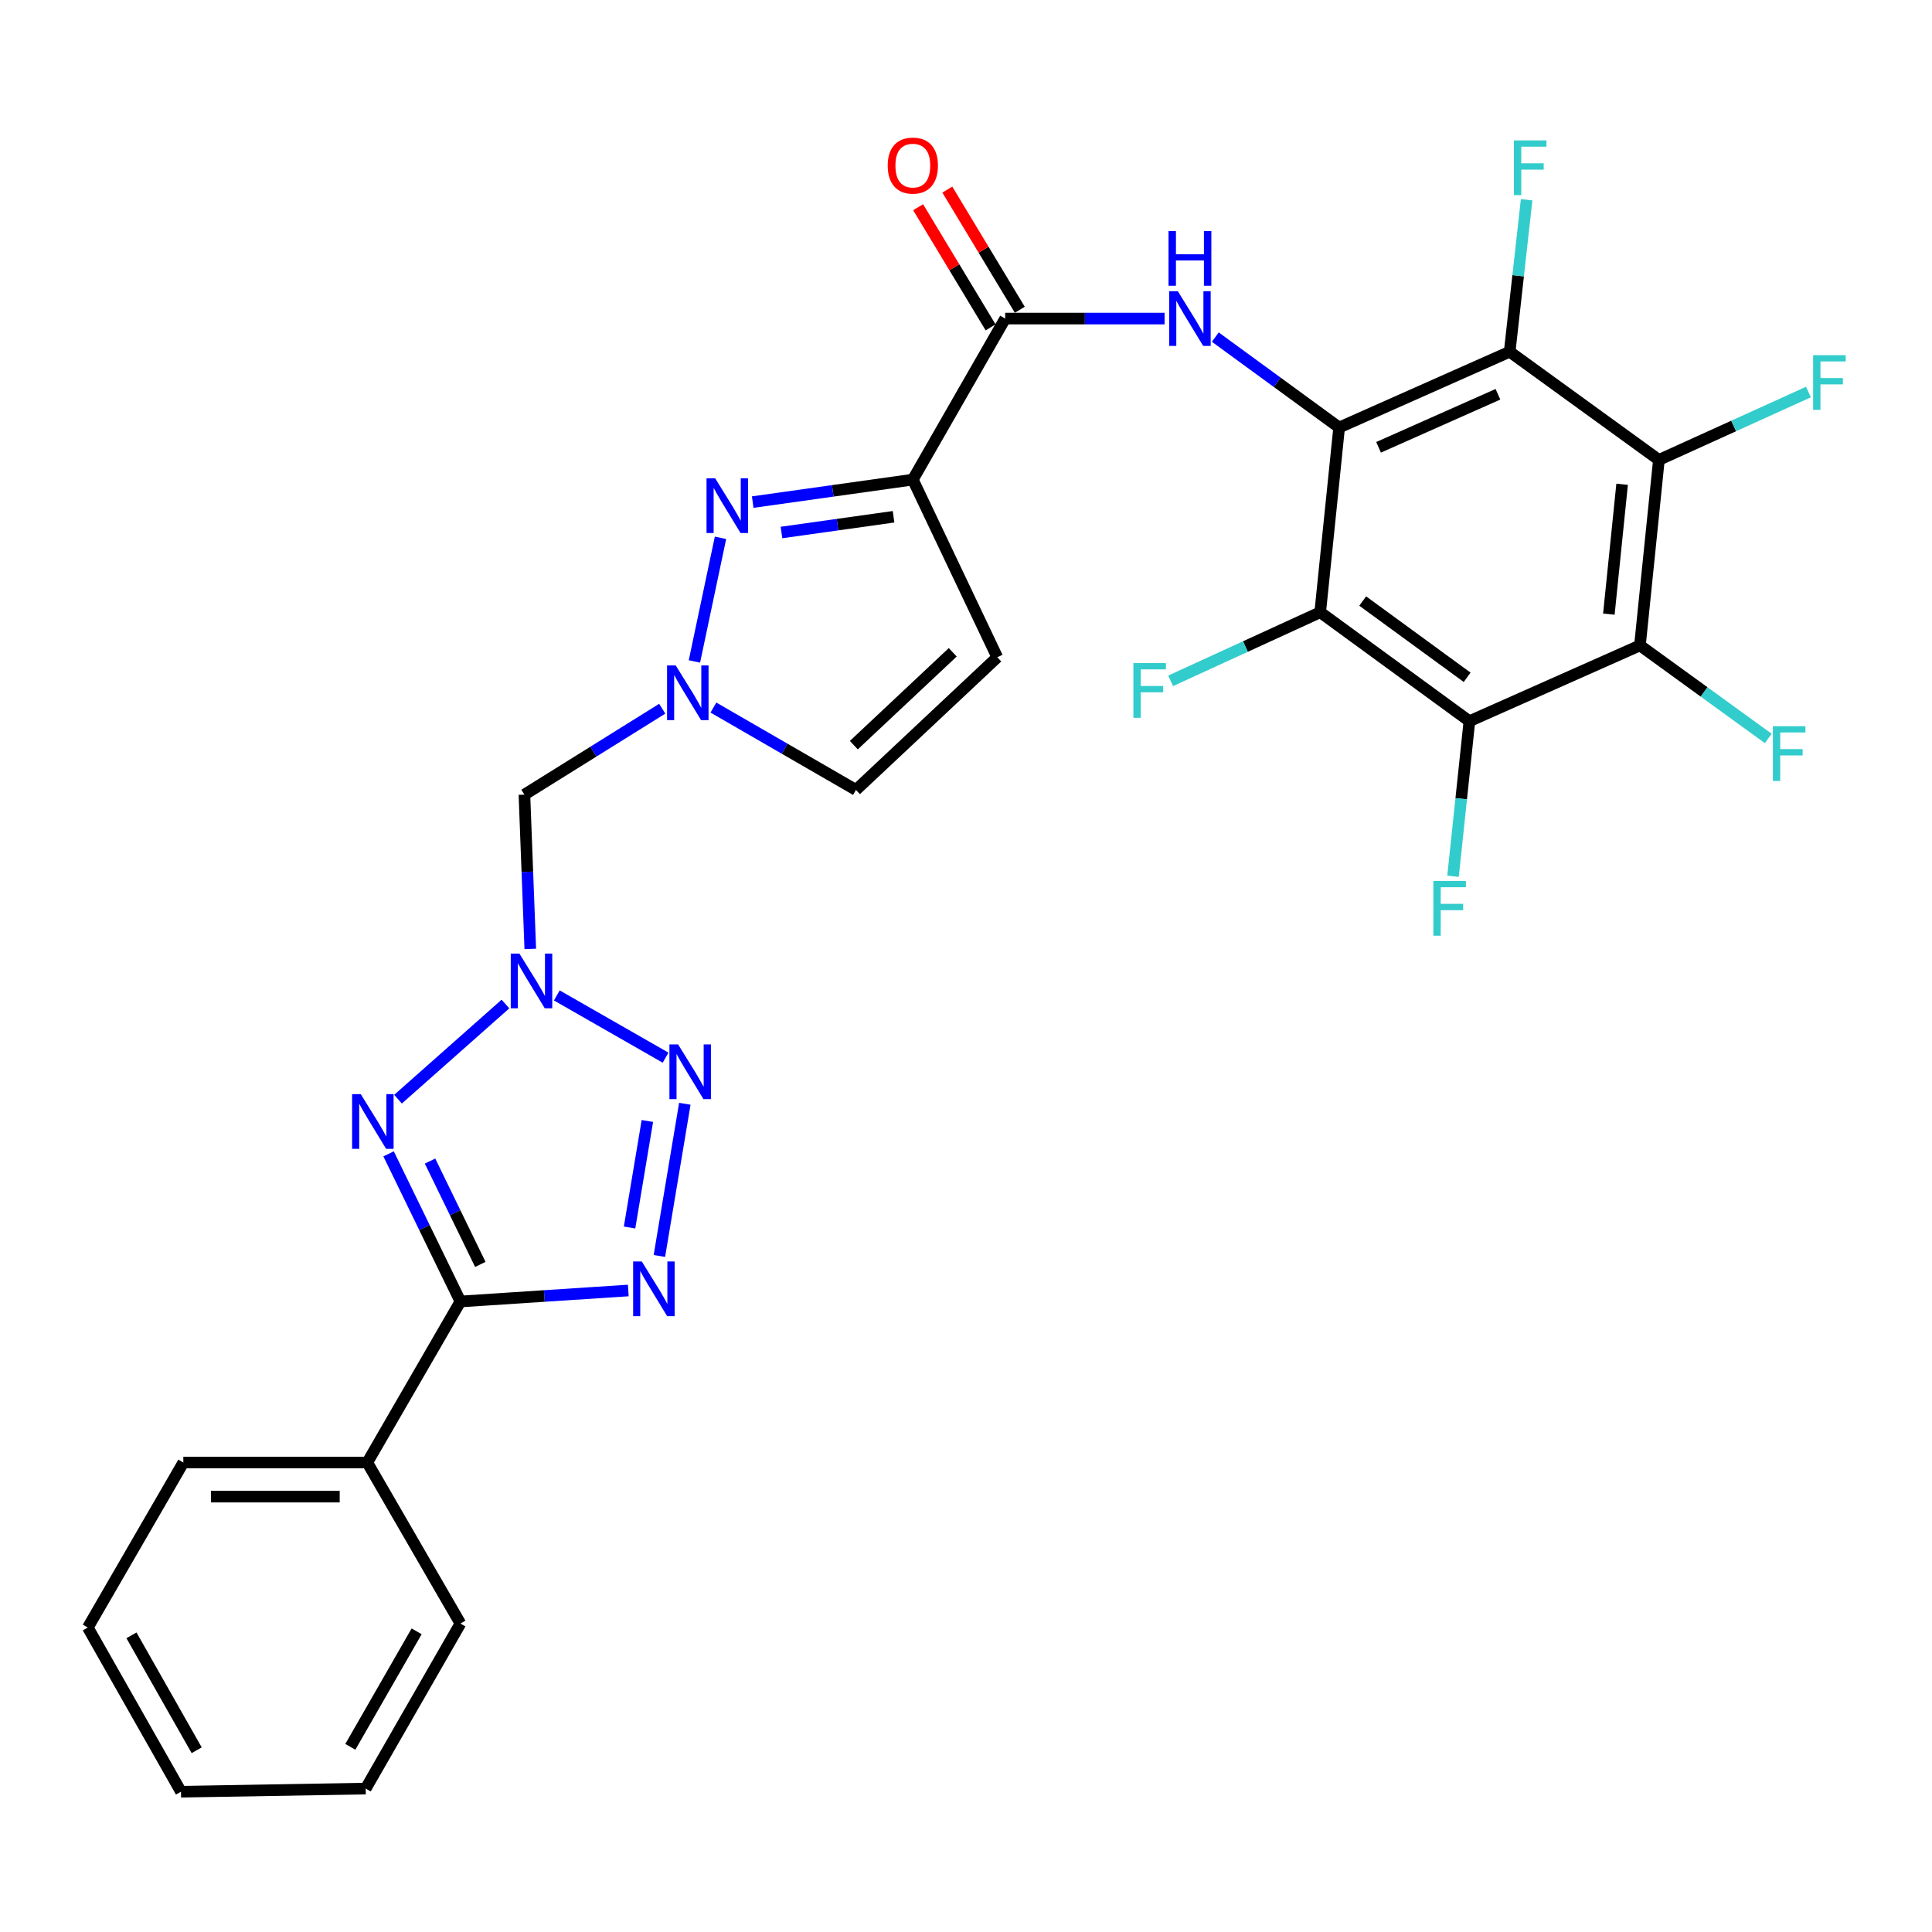 <?xml version='1.0' encoding='iso-8859-1'?>
<svg version='1.1' baseProfile='full'
              xmlns='http://www.w3.org/2000/svg'
                      xmlns:rdkit='http://www.rdkit.org/xml'
                      xmlns:xlink='http://www.w3.org/1999/xlink'
                  xml:space='preserve'
width='1000px' height='1000px' viewBox='0 0 1000 1000'>
<!-- END OF HEADER -->
<rect style='opacity:1.0;fill:#FFFFFF;stroke:none' width='1000' height='1000' x='0' y='0'> </rect>
<path class='bond-1' d='M 261.622,519.678 L 206.016,568.935' style='fill:none;fill-rule:evenodd;stroke:#0000FF;stroke-width:6px;stroke-linecap:butt;stroke-linejoin:miter;stroke-opacity:1' />
<path class='bond-3' d='M 288.21,515.234 L 344.507,547.45' style='fill:none;fill-rule:evenodd;stroke:#0000FF;stroke-width:6px;stroke-linecap:butt;stroke-linejoin:miter;stroke-opacity:1' />
<path class='bond-15' d='M 274.474,491.162 L 272.955,451.233' style='fill:none;fill-rule:evenodd;stroke:#0000FF;stroke-width:6px;stroke-linecap:butt;stroke-linejoin:miter;stroke-opacity:1' />
<path class='bond-15' d='M 272.955,451.233 L 271.437,411.304' style='fill:none;fill-rule:evenodd;stroke:#000000;stroke-width:6px;stroke-linecap:butt;stroke-linejoin:miter;stroke-opacity:1' />
<path class='bond-0' d='M 693.134,221.278 L 661.086,197.878' style='fill:none;fill-rule:evenodd;stroke:#000000;stroke-width:6px;stroke-linecap:butt;stroke-linejoin:miter;stroke-opacity:1' />
<path class='bond-0' d='M 661.086,197.878 L 629.037,174.479' style='fill:none;fill-rule:evenodd;stroke:#0000FF;stroke-width:6px;stroke-linecap:butt;stroke-linejoin:miter;stroke-opacity:1' />
<path class='bond-6' d='M 693.134,221.278 L 781.404,182.056' style='fill:none;fill-rule:evenodd;stroke:#000000;stroke-width:6px;stroke-linecap:butt;stroke-linejoin:miter;stroke-opacity:1' />
<path class='bond-6' d='M 713.543,231.528 L 775.332,204.072' style='fill:none;fill-rule:evenodd;stroke:#000000;stroke-width:6px;stroke-linecap:butt;stroke-linejoin:miter;stroke-opacity:1' />
<path class='bond-7' d='M 693.134,221.278 L 683.336,316.894' style='fill:none;fill-rule:evenodd;stroke:#000000;stroke-width:6px;stroke-linecap:butt;stroke-linejoin:miter;stroke-opacity:1' />
<path class='bond-4' d='M 201.134,597.229 L 219.725,635.437' style='fill:none;fill-rule:evenodd;stroke:#0000FF;stroke-width:6px;stroke-linecap:butt;stroke-linejoin:miter;stroke-opacity:1' />
<path class='bond-4' d='M 219.725,635.437 L 238.316,673.644' style='fill:none;fill-rule:evenodd;stroke:#000000;stroke-width:6px;stroke-linecap:butt;stroke-linejoin:miter;stroke-opacity:1' />
<path class='bond-4' d='M 222.586,600.967 L 235.599,627.712' style='fill:none;fill-rule:evenodd;stroke:#0000FF;stroke-width:6px;stroke-linecap:butt;stroke-linejoin:miter;stroke-opacity:1' />
<path class='bond-4' d='M 235.599,627.712 L 248.613,654.457' style='fill:none;fill-rule:evenodd;stroke:#000000;stroke-width:6px;stroke-linecap:butt;stroke-linejoin:miter;stroke-opacity:1' />
<path class='bond-2' d='M 341.296,650.084 L 354.464,571.311' style='fill:none;fill-rule:evenodd;stroke:#0000FF;stroke-width:6px;stroke-linecap:butt;stroke-linejoin:miter;stroke-opacity:1' />
<path class='bond-2' d='M 325.859,635.357 L 335.077,580.216' style='fill:none;fill-rule:evenodd;stroke:#0000FF;stroke-width:6px;stroke-linecap:butt;stroke-linejoin:miter;stroke-opacity:1' />
<path class='bond-30' d='M 325.205,667.959 L 281.76,670.801' style='fill:none;fill-rule:evenodd;stroke:#0000FF;stroke-width:6px;stroke-linecap:butt;stroke-linejoin:miter;stroke-opacity:1' />
<path class='bond-30' d='M 281.76,670.801 L 238.316,673.644' style='fill:none;fill-rule:evenodd;stroke:#000000;stroke-width:6px;stroke-linecap:butt;stroke-linejoin:miter;stroke-opacity:1' />
<path class='bond-18' d='M 238.316,673.644 L 190.11,757' style='fill:none;fill-rule:evenodd;stroke:#000000;stroke-width:6px;stroke-linecap:butt;stroke-linejoin:miter;stroke-opacity:1' />
<path class='bond-5' d='M 472.477,248.249 L 431.04,254.068' style='fill:none;fill-rule:evenodd;stroke:#000000;stroke-width:6px;stroke-linecap:butt;stroke-linejoin:miter;stroke-opacity:1' />
<path class='bond-5' d='M 431.04,254.068 L 389.604,259.886' style='fill:none;fill-rule:evenodd;stroke:#0000FF;stroke-width:6px;stroke-linecap:butt;stroke-linejoin:miter;stroke-opacity:1' />
<path class='bond-5' d='M 462.501,267.477 L 433.495,271.55' style='fill:none;fill-rule:evenodd;stroke:#000000;stroke-width:6px;stroke-linecap:butt;stroke-linejoin:miter;stroke-opacity:1' />
<path class='bond-5' d='M 433.495,271.55 L 404.49,275.623' style='fill:none;fill-rule:evenodd;stroke:#0000FF;stroke-width:6px;stroke-linecap:butt;stroke-linejoin:miter;stroke-opacity:1' />
<path class='bond-14' d='M 472.477,248.249 L 520.29,164.892' style='fill:none;fill-rule:evenodd;stroke:#000000;stroke-width:6px;stroke-linecap:butt;stroke-linejoin:miter;stroke-opacity:1' />
<path class='bond-31' d='M 472.477,248.249 L 516.191,340.197' style='fill:none;fill-rule:evenodd;stroke:#000000;stroke-width:6px;stroke-linecap:butt;stroke-linejoin:miter;stroke-opacity:1' />
<path class='bond-10' d='M 781.404,182.056 L 858.641,238.049' style='fill:none;fill-rule:evenodd;stroke:#000000;stroke-width:6px;stroke-linecap:butt;stroke-linejoin:miter;stroke-opacity:1' />
<path class='bond-21' d='M 781.404,182.056 L 785.792,142.726' style='fill:none;fill-rule:evenodd;stroke:#000000;stroke-width:6px;stroke-linecap:butt;stroke-linejoin:miter;stroke-opacity:1' />
<path class='bond-21' d='M 785.792,142.726 L 790.179,103.397' style='fill:none;fill-rule:evenodd;stroke:#33CCCC;stroke-width:6px;stroke-linecap:butt;stroke-linejoin:miter;stroke-opacity:1' />
<path class='bond-9' d='M 683.336,316.894 L 760.562,373.289' style='fill:none;fill-rule:evenodd;stroke:#000000;stroke-width:6px;stroke-linecap:butt;stroke-linejoin:miter;stroke-opacity:1' />
<path class='bond-9' d='M 705.331,311.096 L 759.39,350.572' style='fill:none;fill-rule:evenodd;stroke:#000000;stroke-width:6px;stroke-linecap:butt;stroke-linejoin:miter;stroke-opacity:1' />
<path class='bond-20' d='M 683.336,316.894 L 644.624,334.65' style='fill:none;fill-rule:evenodd;stroke:#000000;stroke-width:6px;stroke-linecap:butt;stroke-linejoin:miter;stroke-opacity:1' />
<path class='bond-20' d='M 644.624,334.65 L 605.913,352.405' style='fill:none;fill-rule:evenodd;stroke:#33CCCC;stroke-width:6px;stroke-linecap:butt;stroke-linejoin:miter;stroke-opacity:1' />
<path class='bond-8' d='M 372.93,278.369 L 359.429,342.368' style='fill:none;fill-rule:evenodd;stroke:#0000FF;stroke-width:6px;stroke-linecap:butt;stroke-linejoin:miter;stroke-opacity:1' />
<path class='bond-11' d='M 760.562,373.289 L 848.833,334.068' style='fill:none;fill-rule:evenodd;stroke:#000000;stroke-width:6px;stroke-linecap:butt;stroke-linejoin:miter;stroke-opacity:1' />
<path class='bond-22' d='M 760.562,373.289 L 756.324,413.423' style='fill:none;fill-rule:evenodd;stroke:#000000;stroke-width:6px;stroke-linecap:butt;stroke-linejoin:miter;stroke-opacity:1' />
<path class='bond-22' d='M 756.324,413.423 L 752.085,453.556' style='fill:none;fill-rule:evenodd;stroke:#33CCCC;stroke-width:6px;stroke-linecap:butt;stroke-linejoin:miter;stroke-opacity:1' />
<path class='bond-23' d='M 858.641,238.049 L 897.345,220.482' style='fill:none;fill-rule:evenodd;stroke:#000000;stroke-width:6px;stroke-linecap:butt;stroke-linejoin:miter;stroke-opacity:1' />
<path class='bond-23' d='M 897.345,220.482 L 936.049,202.915' style='fill:none;fill-rule:evenodd;stroke:#33CCCC;stroke-width:6px;stroke-linecap:butt;stroke-linejoin:miter;stroke-opacity:1' />
<path class='bond-33' d='M 858.641,238.049 L 848.833,334.068' style='fill:none;fill-rule:evenodd;stroke:#000000;stroke-width:6px;stroke-linecap:butt;stroke-linejoin:miter;stroke-opacity:1' />
<path class='bond-33' d='M 839.607,250.658 L 832.741,317.871' style='fill:none;fill-rule:evenodd;stroke:#000000;stroke-width:6px;stroke-linecap:butt;stroke-linejoin:miter;stroke-opacity:1' />
<path class='bond-24' d='M 848.833,334.068 L 882.044,358.143' style='fill:none;fill-rule:evenodd;stroke:#000000;stroke-width:6px;stroke-linecap:butt;stroke-linejoin:miter;stroke-opacity:1' />
<path class='bond-24' d='M 882.044,358.143 L 915.255,382.218' style='fill:none;fill-rule:evenodd;stroke:#33CCCC;stroke-width:6px;stroke-linecap:butt;stroke-linejoin:miter;stroke-opacity:1' />
<path class='bond-12' d='M 602.776,164.892 L 561.533,164.892' style='fill:none;fill-rule:evenodd;stroke:#0000FF;stroke-width:6px;stroke-linecap:butt;stroke-linejoin:miter;stroke-opacity:1' />
<path class='bond-12' d='M 561.533,164.892 L 520.29,164.892' style='fill:none;fill-rule:evenodd;stroke:#000000;stroke-width:6px;stroke-linecap:butt;stroke-linejoin:miter;stroke-opacity:1' />
<path class='bond-13' d='M 342.778,366.826 L 307.107,389.065' style='fill:none;fill-rule:evenodd;stroke:#0000FF;stroke-width:6px;stroke-linecap:butt;stroke-linejoin:miter;stroke-opacity:1' />
<path class='bond-13' d='M 307.107,389.065 L 271.437,411.304' style='fill:none;fill-rule:evenodd;stroke:#000000;stroke-width:6px;stroke-linecap:butt;stroke-linejoin:miter;stroke-opacity:1' />
<path class='bond-17' d='M 369.263,366.233 L 406.158,387.548' style='fill:none;fill-rule:evenodd;stroke:#0000FF;stroke-width:6px;stroke-linecap:butt;stroke-linejoin:miter;stroke-opacity:1' />
<path class='bond-17' d='M 406.158,387.548 L 443.054,408.862' style='fill:none;fill-rule:evenodd;stroke:#000000;stroke-width:6px;stroke-linecap:butt;stroke-linejoin:miter;stroke-opacity:1' />
<path class='bond-19' d='M 527.849,160.333 L 509.092,129.237' style='fill:none;fill-rule:evenodd;stroke:#000000;stroke-width:6px;stroke-linecap:butt;stroke-linejoin:miter;stroke-opacity:1' />
<path class='bond-19' d='M 509.092,129.237 L 490.335,98.141' style='fill:none;fill-rule:evenodd;stroke:#FF0000;stroke-width:6px;stroke-linecap:butt;stroke-linejoin:miter;stroke-opacity:1' />
<path class='bond-19' d='M 512.732,169.452 L 493.975,138.355' style='fill:none;fill-rule:evenodd;stroke:#000000;stroke-width:6px;stroke-linecap:butt;stroke-linejoin:miter;stroke-opacity:1' />
<path class='bond-19' d='M 493.975,138.355 L 475.218,107.259' style='fill:none;fill-rule:evenodd;stroke:#FF0000;stroke-width:6px;stroke-linecap:butt;stroke-linejoin:miter;stroke-opacity:1' />
<path class='bond-16' d='M 516.191,340.197 L 443.054,408.862' style='fill:none;fill-rule:evenodd;stroke:#000000;stroke-width:6px;stroke-linecap:butt;stroke-linejoin:miter;stroke-opacity:1' />
<path class='bond-16' d='M 493.137,337.626 L 441.941,385.692' style='fill:none;fill-rule:evenodd;stroke:#000000;stroke-width:6px;stroke-linecap:butt;stroke-linejoin:miter;stroke-opacity:1' />
<path class='bond-25' d='M 190.11,757 L 94.896,757' style='fill:none;fill-rule:evenodd;stroke:#000000;stroke-width:6px;stroke-linecap:butt;stroke-linejoin:miter;stroke-opacity:1' />
<path class='bond-25' d='M 175.828,774.654 L 109.178,774.654' style='fill:none;fill-rule:evenodd;stroke:#000000;stroke-width:6px;stroke-linecap:butt;stroke-linejoin:miter;stroke-opacity:1' />
<path class='bond-26' d='M 190.11,757 L 238.316,840.347' style='fill:none;fill-rule:evenodd;stroke:#000000;stroke-width:6px;stroke-linecap:butt;stroke-linejoin:miter;stroke-opacity:1' />
<path class='bond-28' d='M 94.896,757 L 45.455,842.407' style='fill:none;fill-rule:evenodd;stroke:#000000;stroke-width:6px;stroke-linecap:butt;stroke-linejoin:miter;stroke-opacity:1' />
<path class='bond-27' d='M 238.316,840.347 L 189.286,925.764' style='fill:none;fill-rule:evenodd;stroke:#000000;stroke-width:6px;stroke-linecap:butt;stroke-linejoin:miter;stroke-opacity:1' />
<path class='bond-27' d='M 215.65,844.371 L 181.33,904.163' style='fill:none;fill-rule:evenodd;stroke:#000000;stroke-width:6px;stroke-linecap:butt;stroke-linejoin:miter;stroke-opacity:1' />
<path class='bond-29' d='M 189.286,925.764 L 93.68,927.392' style='fill:none;fill-rule:evenodd;stroke:#000000;stroke-width:6px;stroke-linecap:butt;stroke-linejoin:miter;stroke-opacity:1' />
<path class='bond-32' d='M 45.455,842.407 L 93.68,927.392' style='fill:none;fill-rule:evenodd;stroke:#000000;stroke-width:6px;stroke-linecap:butt;stroke-linejoin:miter;stroke-opacity:1' />
<path class='bond-32' d='M 68.043,846.442 L 101.8,905.931' style='fill:none;fill-rule:evenodd;stroke:#000000;stroke-width:6px;stroke-linecap:butt;stroke-linejoin:miter;stroke-opacity:1' />
<path  class='atom-0' d='M 268.845 493.575
L 278.125 508.575
Q 279.045 510.055, 280.525 512.735
Q 282.005 515.415, 282.085 515.575
L 282.085 493.575
L 285.845 493.575
L 285.845 521.895
L 281.965 521.895
L 272.005 505.495
Q 270.845 503.575, 269.605 501.375
Q 268.405 499.175, 268.045 498.495
L 268.045 521.895
L 264.365 521.895
L 264.365 493.575
L 268.845 493.575
' fill='#0000FF'/>
<path  class='atom-2' d='M 186.724 566.319
L 196.004 581.319
Q 196.924 582.799, 198.404 585.479
Q 199.884 588.159, 199.964 588.319
L 199.964 566.319
L 203.724 566.319
L 203.724 594.639
L 199.844 594.639
L 189.884 578.239
Q 188.724 576.319, 187.484 574.119
Q 186.284 571.919, 185.924 571.239
L 185.924 594.639
L 182.244 594.639
L 182.244 566.319
L 186.724 566.319
' fill='#0000FF'/>
<path  class='atom-3' d='M 332.193 652.932
L 341.473 667.932
Q 342.393 669.412, 343.873 672.092
Q 345.353 674.772, 345.433 674.932
L 345.433 652.932
L 349.193 652.932
L 349.193 681.252
L 345.313 681.252
L 335.353 664.852
Q 334.193 662.932, 332.953 660.732
Q 331.753 658.532, 331.393 657.852
L 331.393 681.252
L 327.713 681.252
L 327.713 652.932
L 332.193 652.932
' fill='#0000FF'/>
<path  class='atom-4' d='M 350.975 540.574
L 360.255 555.574
Q 361.175 557.054, 362.655 559.734
Q 364.135 562.414, 364.215 562.574
L 364.215 540.574
L 367.975 540.574
L 367.975 568.894
L 364.095 568.894
L 354.135 552.494
Q 352.975 550.574, 351.735 548.374
Q 350.535 546.174, 350.175 545.494
L 350.175 568.894
L 346.495 568.894
L 346.495 540.574
L 350.975 540.574
' fill='#0000FF'/>
<path  class='atom-9' d='M 370.179 247.575
L 379.459 262.575
Q 380.379 264.055, 381.859 266.735
Q 383.339 269.415, 383.419 269.575
L 383.419 247.575
L 387.179 247.575
L 387.179 275.895
L 383.299 275.895
L 373.339 259.495
Q 372.179 257.575, 370.939 255.375
Q 369.739 253.175, 369.379 252.495
L 369.379 275.895
L 365.699 275.895
L 365.699 247.575
L 370.179 247.575
' fill='#0000FF'/>
<path  class='atom-13' d='M 609.647 150.732
L 618.927 165.732
Q 619.847 167.212, 621.327 169.892
Q 622.807 172.572, 622.887 172.732
L 622.887 150.732
L 626.647 150.732
L 626.647 179.052
L 622.767 179.052
L 612.807 162.652
Q 611.647 160.732, 610.407 158.532
Q 609.207 156.332, 608.847 155.652
L 608.847 179.052
L 605.167 179.052
L 605.167 150.732
L 609.647 150.732
' fill='#0000FF'/>
<path  class='atom-13' d='M 604.827 119.58
L 608.667 119.58
L 608.667 131.62
L 623.147 131.62
L 623.147 119.58
L 626.987 119.58
L 626.987 147.9
L 623.147 147.9
L 623.147 134.82
L 608.667 134.82
L 608.667 147.9
L 604.827 147.9
L 604.827 119.58
' fill='#0000FF'/>
<path  class='atom-14' d='M 349.749 344.417
L 359.029 359.417
Q 359.949 360.897, 361.429 363.577
Q 362.909 366.257, 362.989 366.417
L 362.989 344.417
L 366.749 344.417
L 366.749 372.737
L 362.869 372.737
L 352.909 356.337
Q 351.749 354.417, 350.509 352.217
Q 349.309 350.017, 348.949 349.337
L 348.949 372.737
L 345.269 372.737
L 345.269 344.417
L 349.749 344.417
' fill='#0000FF'/>
<path  class='atom-20' d='M 459.477 85.706
Q 459.477 78.906, 462.837 75.106
Q 466.197 71.306, 472.477 71.306
Q 478.757 71.306, 482.117 75.106
Q 485.477 78.906, 485.477 85.706
Q 485.477 92.586, 482.077 96.506
Q 478.677 100.386, 472.477 100.386
Q 466.237 100.386, 462.837 96.506
Q 459.477 92.626, 459.477 85.706
M 472.477 97.186
Q 476.797 97.186, 479.117 94.306
Q 481.477 91.386, 481.477 85.706
Q 481.477 80.146, 479.117 77.346
Q 476.797 74.506, 472.477 74.506
Q 468.157 74.506, 465.797 77.306
Q 463.477 80.106, 463.477 85.706
Q 463.477 91.426, 465.797 94.306
Q 468.157 97.186, 472.477 97.186
' fill='#FF0000'/>
<path  class='atom-21' d='M 586.645 343.221
L 603.485 343.221
L 603.485 346.461
L 590.445 346.461
L 590.445 355.061
L 602.045 355.061
L 602.045 358.341
L 590.445 358.341
L 590.445 371.541
L 586.645 371.541
L 586.645 343.221
' fill='#33CCCC'/>
<path  class='atom-22' d='M 783.606 72.682
L 800.446 72.682
L 800.446 75.922
L 787.406 75.922
L 787.406 84.522
L 799.006 84.522
L 799.006 87.802
L 787.406 87.802
L 787.406 101.002
L 783.606 101.002
L 783.606 72.682
' fill='#33CCCC'/>
<path  class='atom-23' d='M 741.913 455.991
L 758.753 455.991
L 758.753 459.231
L 745.713 459.231
L 745.713 467.831
L 757.313 467.831
L 757.313 471.111
L 745.713 471.111
L 745.713 484.311
L 741.913 484.311
L 741.913 455.991
' fill='#33CCCC'/>
<path  class='atom-24' d='M 938.471 183.834
L 955.311 183.834
L 955.311 187.074
L 942.271 187.074
L 942.271 195.674
L 953.871 195.674
L 953.871 198.954
L 942.271 198.954
L 942.271 212.154
L 938.471 212.154
L 938.471 183.834
' fill='#33CCCC'/>
<path  class='atom-25' d='M 917.64 375.891
L 934.48 375.891
L 934.48 379.131
L 921.44 379.131
L 921.44 387.731
L 933.04 387.731
L 933.04 391.011
L 921.44 391.011
L 921.44 404.211
L 917.64 404.211
L 917.64 375.891
' fill='#33CCCC'/>
</svg>
